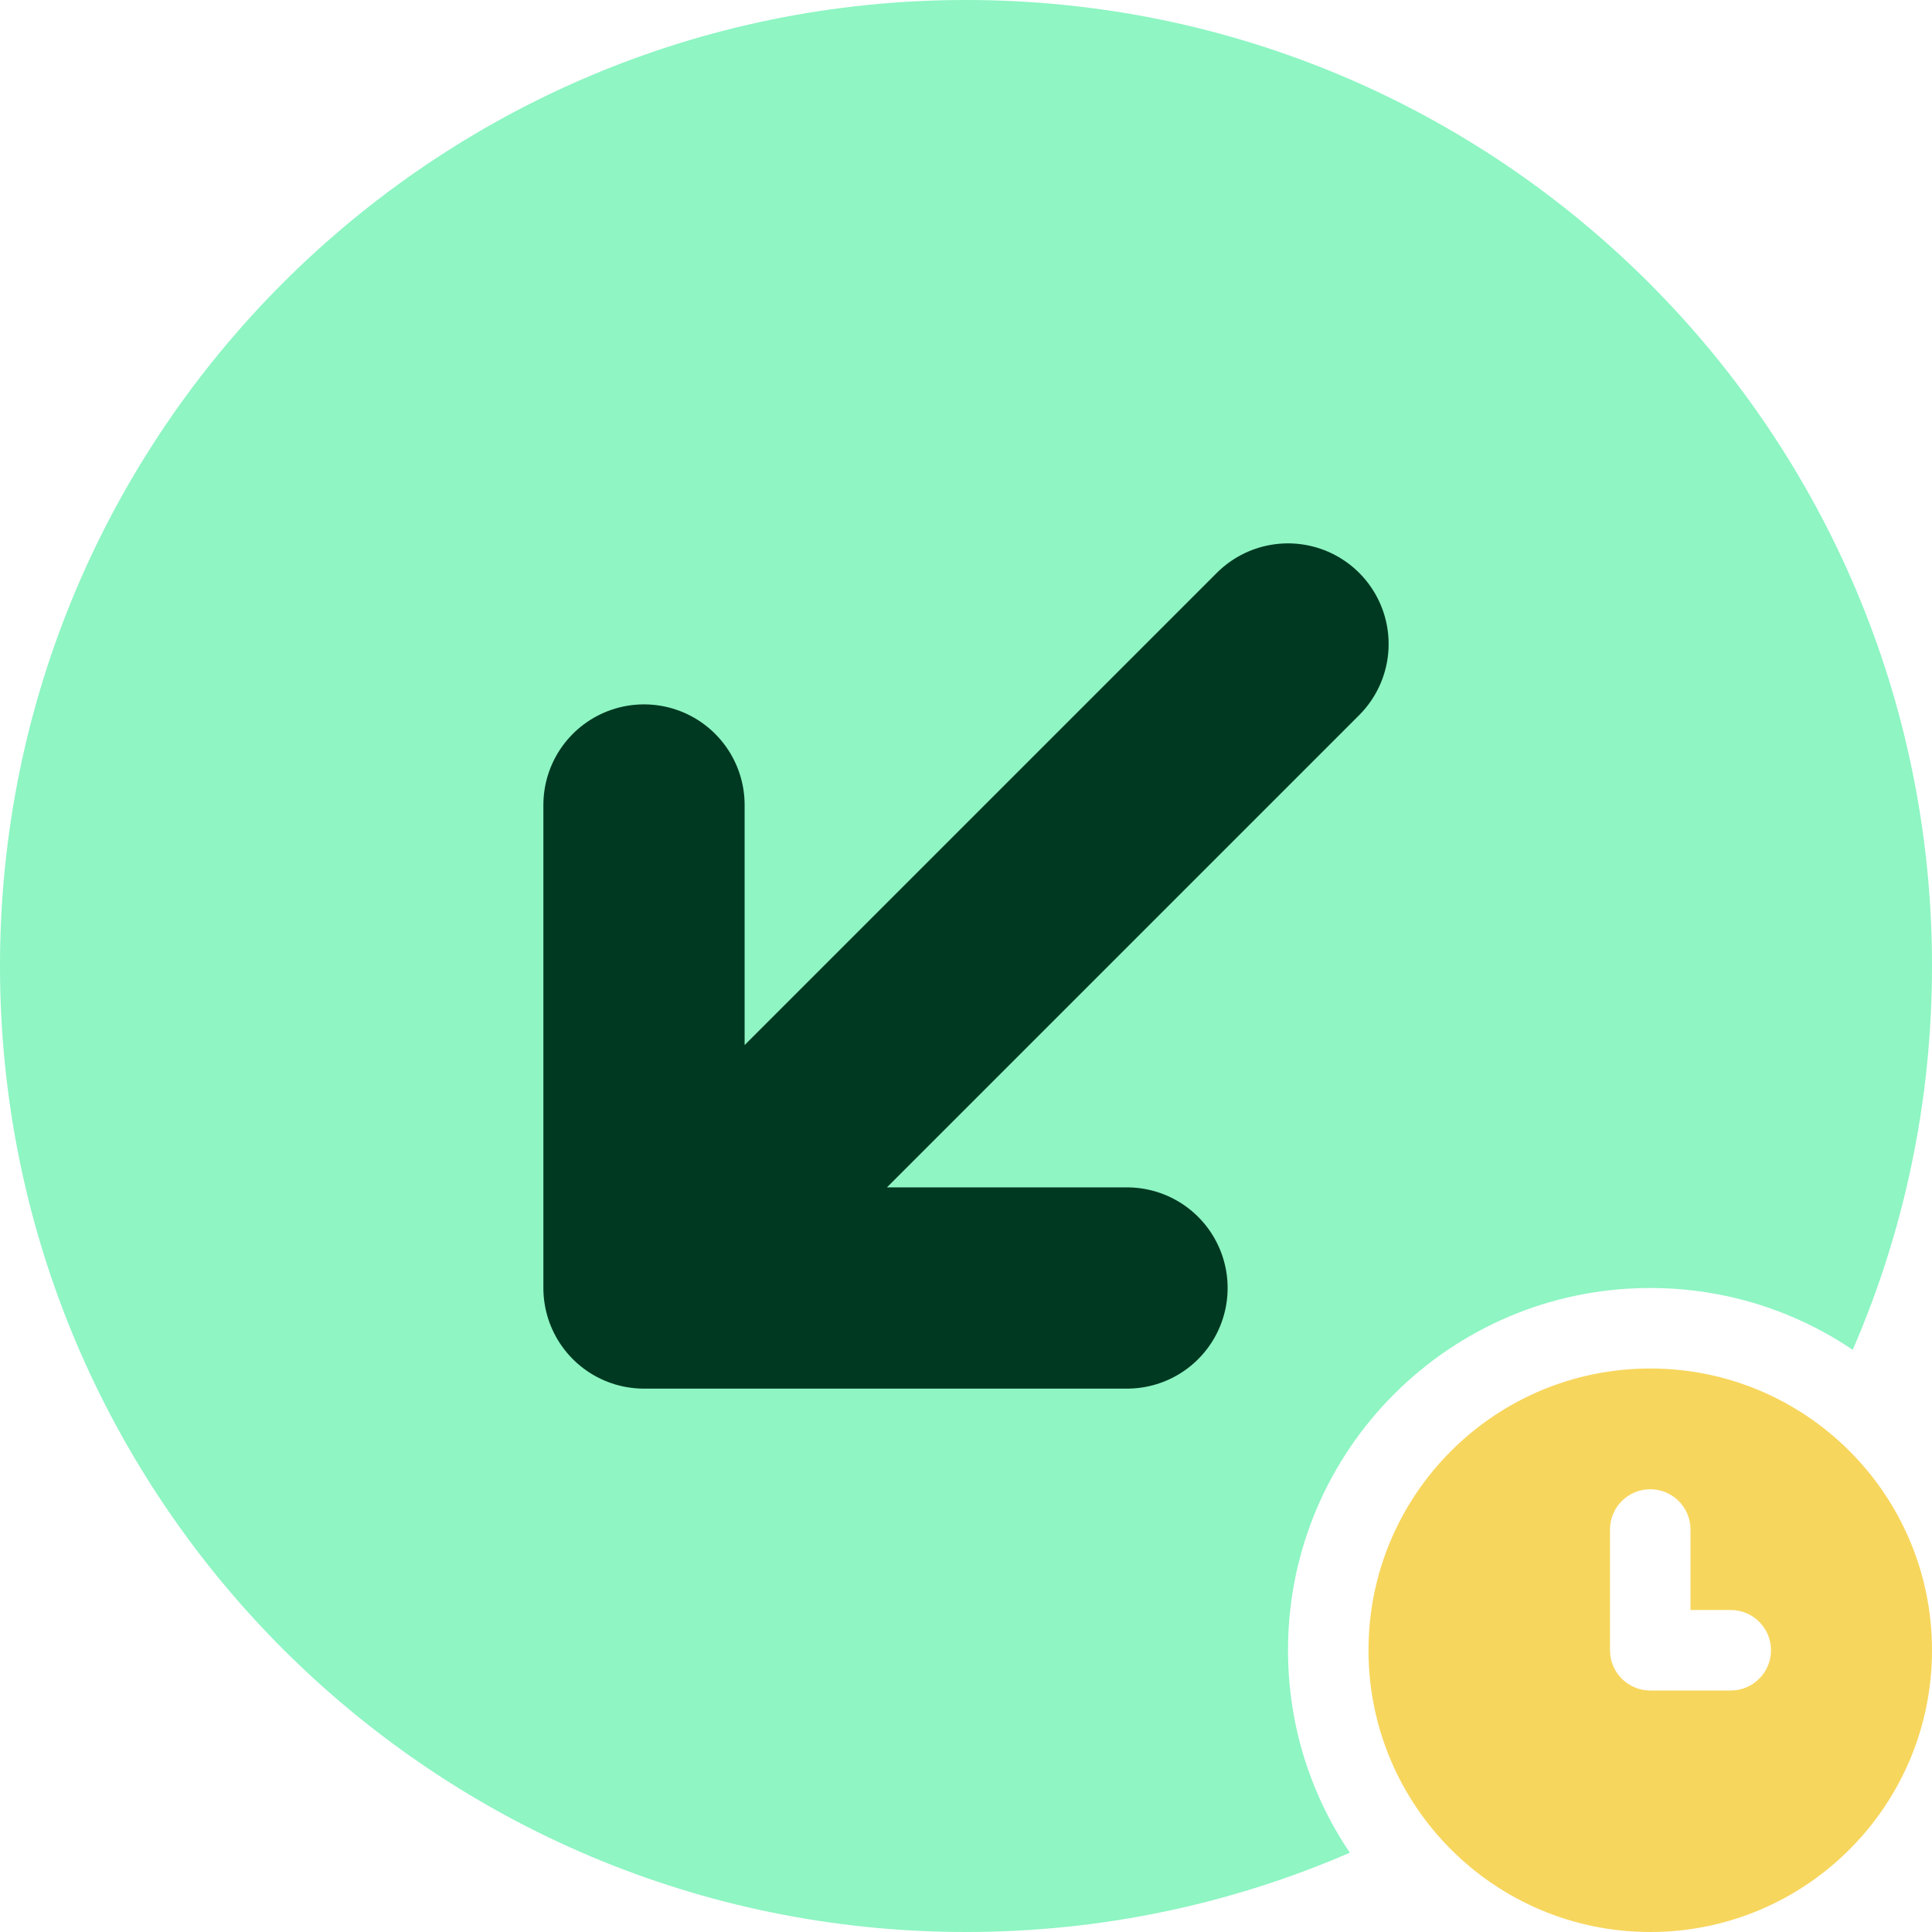 <svg width="24" height="24" viewBox="0 0 24 24" fill="none" xmlns="http://www.w3.org/2000/svg">
<g clip-path="url(#clip0_5094_29921)">
<path d="M23.015 16.768C23.649 15.307 24 13.694 24 12C24 5.373 18.627 0 12 0C5.373 0 0 5.373 0 12C0 18.627 5.373 24 12 24C13.694 24 15.307 23.649 16.768 23.015C16.283 22.297 16 21.432 16 20.5C16 18.015 18.015 16 20.5 16C21.432 16 22.297 16.283 23.015 16.768Z" fill="#8EF5C3"/>
<path d="M16 8L8 16M8 16H14M8 16V10" stroke="#003921" stroke-width="2.5" stroke-linecap="round" stroke-linejoin="round"/>
<path fill-rule="evenodd" clip-rule="evenodd" d="M20.5 24C22.433 24 24 22.433 24 20.5C24 18.567 22.433 17 20.5 17C18.567 17 17 18.567 17 20.5C17 22.433 18.567 24 20.5 24ZM21 19C21 18.724 20.776 18.5 20.5 18.5C20.224 18.5 20 18.724 20 19V20.5C20 20.776 20.224 21 20.5 21H21.5C21.776 21 22 20.776 22 20.5C22 20.224 21.776 20 21.5 20H21V19Z" fill="#F7D65D"/>
</g>
<defs>
<clipPath id="clip0_5094_29921">
<rect width="24" height="24" fill="white"/>
</clipPath>
</defs>
</svg>
